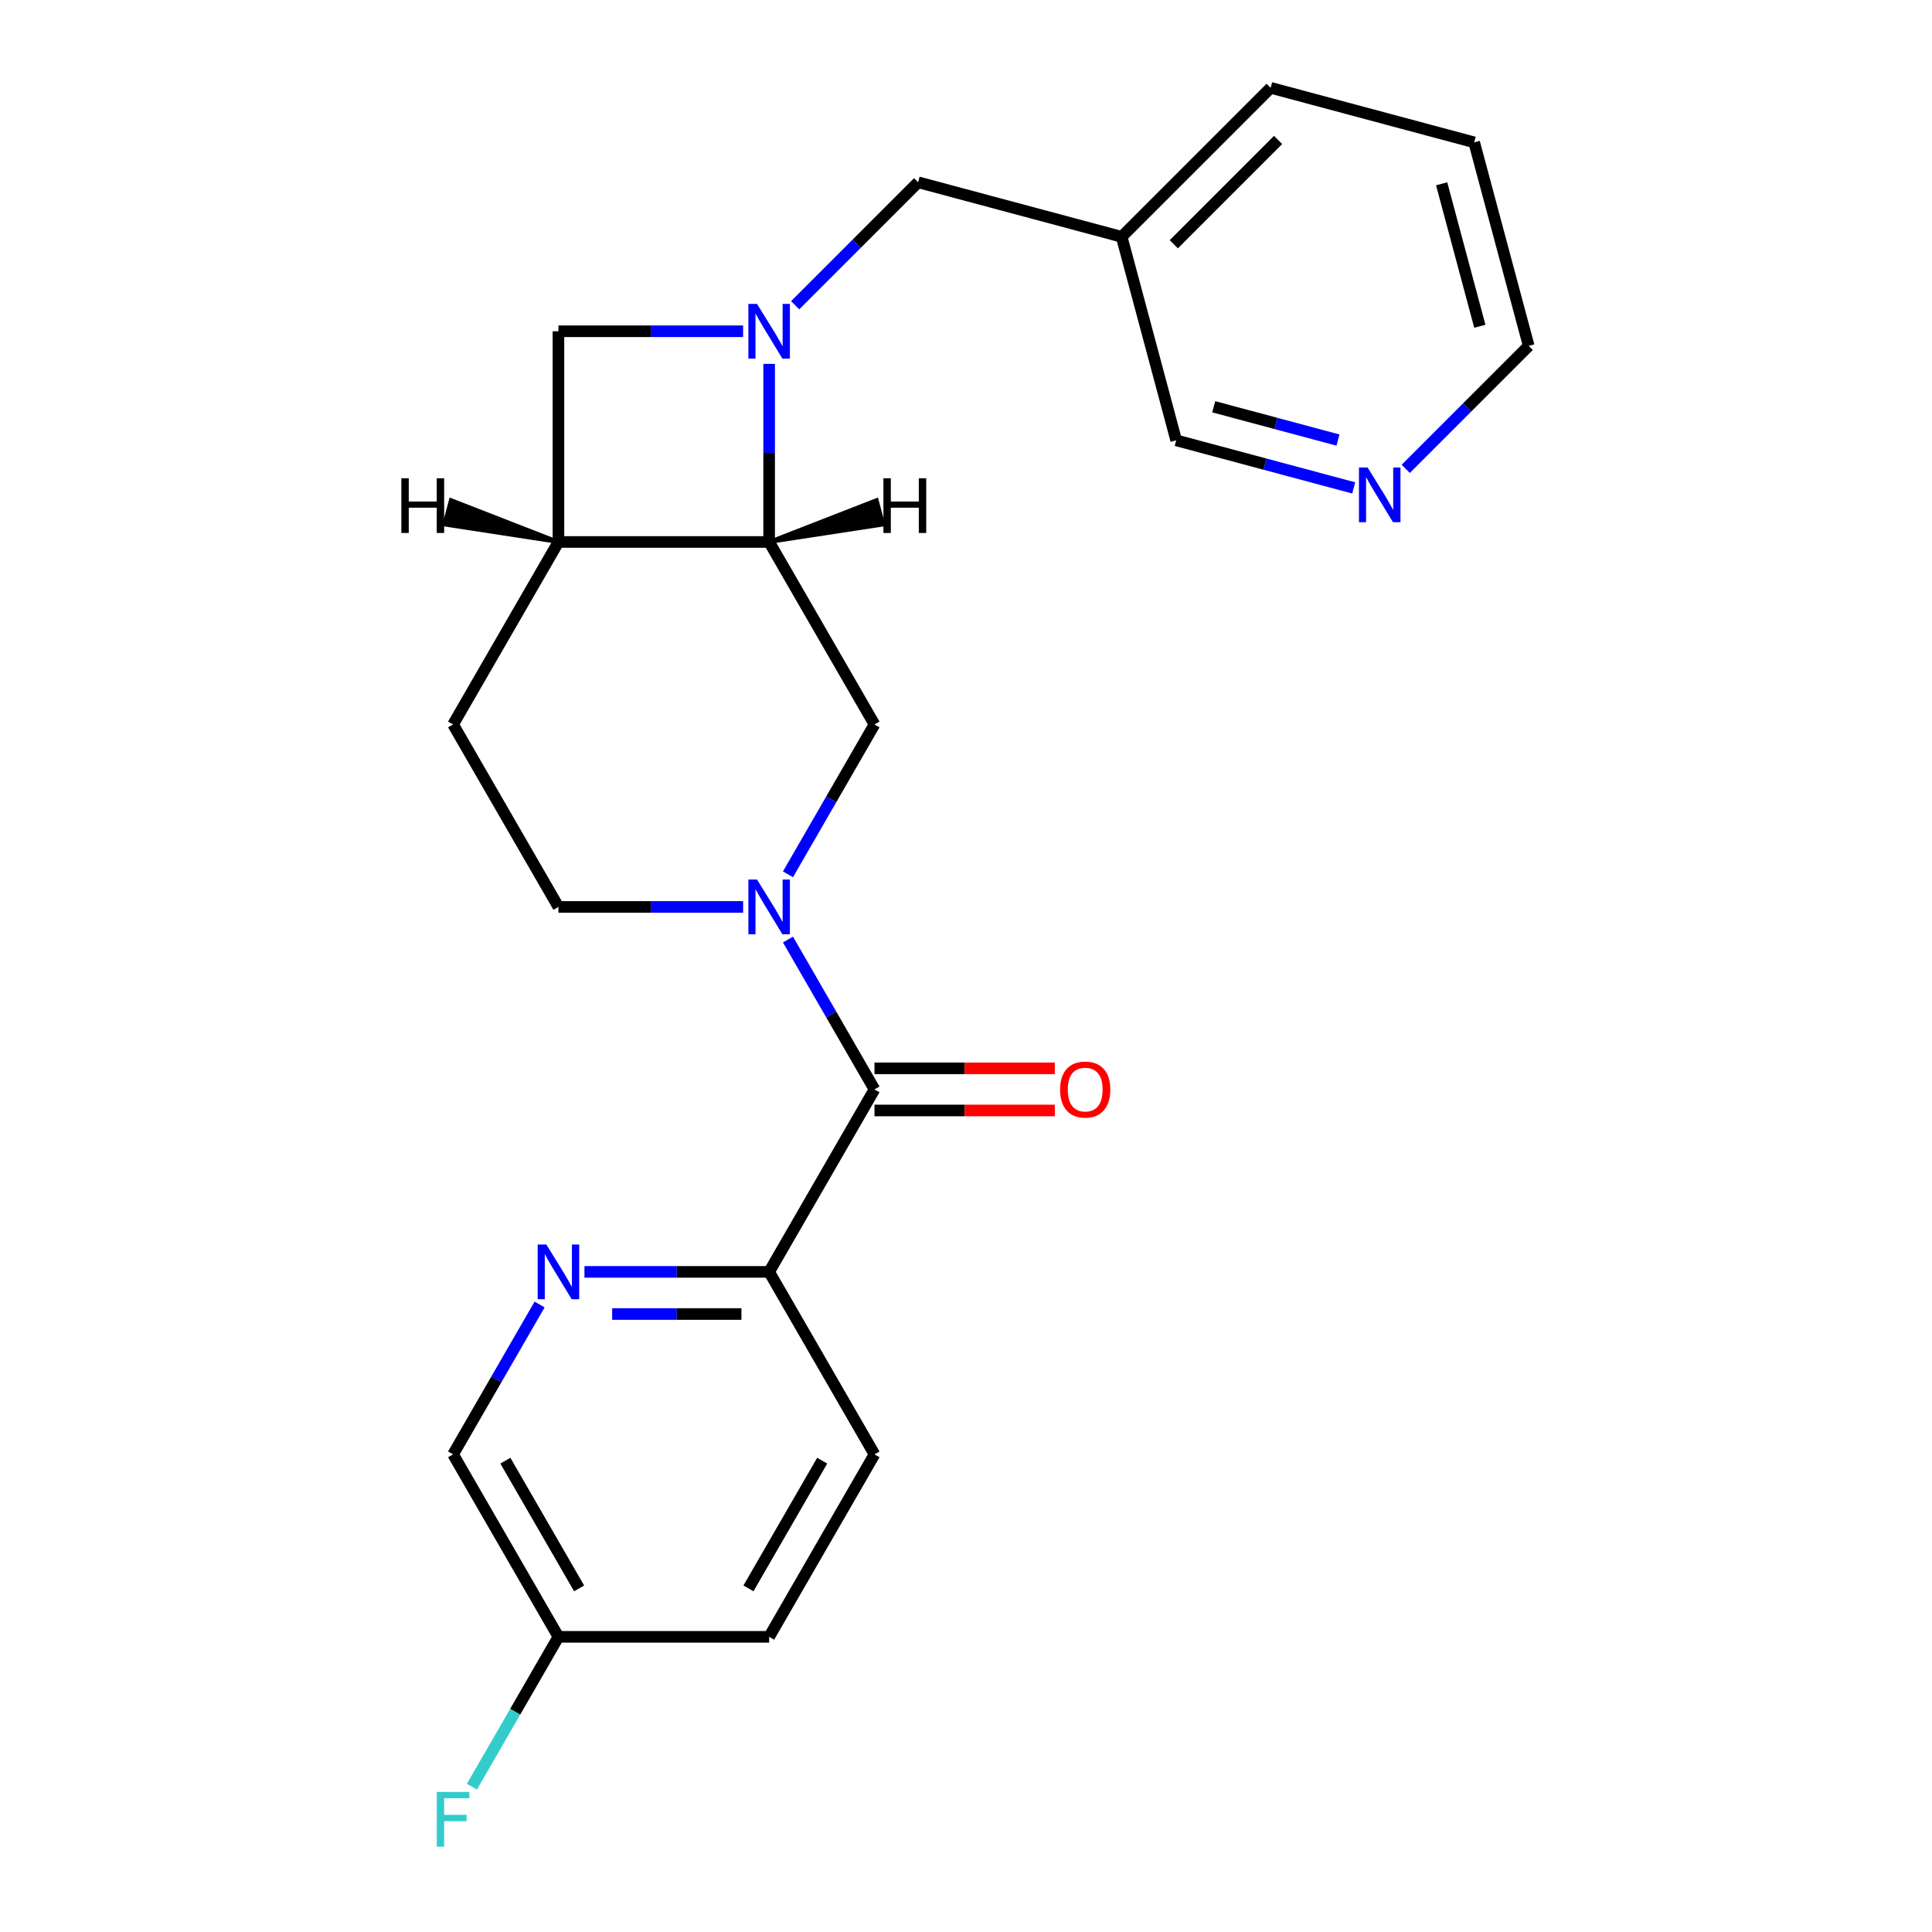 <?xml version='1.0' encoding='iso-8859-1'?>
<svg version='1.1' baseProfile='full'
              xmlns='http://www.w3.org/2000/svg'
                      xmlns:rdkit='http://www.rdkit.org/xml'
                      xmlns:xlink='http://www.w3.org/1999/xlink'
                  xml:space='preserve'
width='1000px' height='1000px' viewBox='0 0 1000 1000'>
<!-- END OF HEADER -->
<rect style='opacity:1.0;fill:#FFFFFF;stroke:none' width='1000' height='1000' x='0' y='0'> </rect>
<path class='bond-1' d='M 398.104,188.35 L 398.104,234.438' style='fill:none;fill-rule:evenodd;stroke:#0000FF;stroke-width:6px;stroke-linecap:butt;stroke-linejoin:miter;stroke-opacity:1' />
<path class='bond-1' d='M 398.104,234.438 L 398.104,280.525' style='fill:none;fill-rule:evenodd;stroke:#000000;stroke-width:6px;stroke-linecap:butt;stroke-linejoin:miter;stroke-opacity:1' />
<path class='bond-5' d='M 384.638,171.464 L 336.84,171.464' style='fill:none;fill-rule:evenodd;stroke:#0000FF;stroke-width:6px;stroke-linecap:butt;stroke-linejoin:miter;stroke-opacity:1' />
<path class='bond-5' d='M 336.84,171.464 L 289.043,171.464' style='fill:none;fill-rule:evenodd;stroke:#000000;stroke-width:6px;stroke-linecap:butt;stroke-linejoin:miter;stroke-opacity:1' />
<path class='bond-8' d='M 411.571,157.997 L 443.397,126.171' style='fill:none;fill-rule:evenodd;stroke:#0000FF;stroke-width:6px;stroke-linecap:butt;stroke-linejoin:miter;stroke-opacity:1' />
<path class='bond-8' d='M 443.397,126.171 L 475.222,94.346' style='fill:none;fill-rule:evenodd;stroke:#000000;stroke-width:6px;stroke-linecap:butt;stroke-linejoin:miter;stroke-opacity:1' />
<path class='bond-0' d='M 407.854,452.539 L 430.244,413.757' style='fill:none;fill-rule:evenodd;stroke:#0000FF;stroke-width:6px;stroke-linecap:butt;stroke-linejoin:miter;stroke-opacity:1' />
<path class='bond-0' d='M 430.244,413.757 L 452.635,374.975' style='fill:none;fill-rule:evenodd;stroke:#000000;stroke-width:6px;stroke-linecap:butt;stroke-linejoin:miter;stroke-opacity:1' />
<path class='bond-2' d='M 407.854,486.312 L 430.244,525.093' style='fill:none;fill-rule:evenodd;stroke:#0000FF;stroke-width:6px;stroke-linecap:butt;stroke-linejoin:miter;stroke-opacity:1' />
<path class='bond-2' d='M 430.244,525.093 L 452.635,563.875' style='fill:none;fill-rule:evenodd;stroke:#000000;stroke-width:6px;stroke-linecap:butt;stroke-linejoin:miter;stroke-opacity:1' />
<path class='bond-24' d='M 384.638,469.425 L 336.84,469.425' style='fill:none;fill-rule:evenodd;stroke:#0000FF;stroke-width:6px;stroke-linecap:butt;stroke-linejoin:miter;stroke-opacity:1' />
<path class='bond-24' d='M 336.84,469.425 L 289.043,469.425' style='fill:none;fill-rule:evenodd;stroke:#000000;stroke-width:6px;stroke-linecap:butt;stroke-linejoin:miter;stroke-opacity:1' />
<path class='bond-3' d='M 398.104,280.525 L 452.635,374.975' style='fill:none;fill-rule:evenodd;stroke:#000000;stroke-width:6px;stroke-linecap:butt;stroke-linejoin:miter;stroke-opacity:1' />
<path class='bond-23' d='M 398.104,280.525 L 289.043,280.525' style='fill:none;fill-rule:evenodd;stroke:#000000;stroke-width:6px;stroke-linecap:butt;stroke-linejoin:miter;stroke-opacity:1' />
<path class='bond-27' d='M 398.104,280.525 L 457.13,271.484 L 453.743,258.842 Z' style='fill:#000000;fill-rule:evenodd;fill-opacity:1;stroke:#000000;stroke-width:2px;stroke-linecap:butt;stroke-linejoin:miter;stroke-opacity:1;' />
<path class='bond-7' d='M 452.635,563.875 L 398.104,658.325' style='fill:none;fill-rule:evenodd;stroke:#000000;stroke-width:6px;stroke-linecap:butt;stroke-linejoin:miter;stroke-opacity:1' />
<path class='bond-10' d='M 452.635,574.781 L 499.302,574.781' style='fill:none;fill-rule:evenodd;stroke:#000000;stroke-width:6px;stroke-linecap:butt;stroke-linejoin:miter;stroke-opacity:1' />
<path class='bond-10' d='M 499.302,574.781 L 545.97,574.781' style='fill:none;fill-rule:evenodd;stroke:#FF0000;stroke-width:6px;stroke-linecap:butt;stroke-linejoin:miter;stroke-opacity:1' />
<path class='bond-10' d='M 452.635,552.969 L 499.302,552.969' style='fill:none;fill-rule:evenodd;stroke:#000000;stroke-width:6px;stroke-linecap:butt;stroke-linejoin:miter;stroke-opacity:1' />
<path class='bond-10' d='M 499.302,552.969 L 545.97,552.969' style='fill:none;fill-rule:evenodd;stroke:#FF0000;stroke-width:6px;stroke-linecap:butt;stroke-linejoin:miter;stroke-opacity:1' />
<path class='bond-4' d='M 289.043,280.525 L 289.043,171.464' style='fill:none;fill-rule:evenodd;stroke:#000000;stroke-width:6px;stroke-linecap:butt;stroke-linejoin:miter;stroke-opacity:1' />
<path class='bond-11' d='M 289.043,280.525 L 234.512,374.975' style='fill:none;fill-rule:evenodd;stroke:#000000;stroke-width:6px;stroke-linecap:butt;stroke-linejoin:miter;stroke-opacity:1' />
<path class='bond-28' d='M 289.043,280.525 L 233.404,258.842 L 230.017,271.484 Z' style='fill:#000000;fill-rule:evenodd;fill-opacity:1;stroke:#000000;stroke-width:2px;stroke-linecap:butt;stroke-linejoin:miter;stroke-opacity:1;' />
<path class='bond-6' d='M 302.509,658.325 L 350.307,658.325' style='fill:none;fill-rule:evenodd;stroke:#0000FF;stroke-width:6px;stroke-linecap:butt;stroke-linejoin:miter;stroke-opacity:1' />
<path class='bond-6' d='M 350.307,658.325 L 398.104,658.325' style='fill:none;fill-rule:evenodd;stroke:#000000;stroke-width:6px;stroke-linecap:butt;stroke-linejoin:miter;stroke-opacity:1' />
<path class='bond-6' d='M 316.848,680.137 L 350.307,680.137' style='fill:none;fill-rule:evenodd;stroke:#0000FF;stroke-width:6px;stroke-linecap:butt;stroke-linejoin:miter;stroke-opacity:1' />
<path class='bond-6' d='M 350.307,680.137 L 383.765,680.137' style='fill:none;fill-rule:evenodd;stroke:#000000;stroke-width:6px;stroke-linecap:butt;stroke-linejoin:miter;stroke-opacity:1' />
<path class='bond-15' d='M 279.293,675.212 L 256.903,713.993' style='fill:none;fill-rule:evenodd;stroke:#0000FF;stroke-width:6px;stroke-linecap:butt;stroke-linejoin:miter;stroke-opacity:1' />
<path class='bond-15' d='M 256.903,713.993 L 234.512,752.775' style='fill:none;fill-rule:evenodd;stroke:#000000;stroke-width:6px;stroke-linecap:butt;stroke-linejoin:miter;stroke-opacity:1' />
<path class='bond-14' d='M 398.104,658.325 L 452.635,752.775' style='fill:none;fill-rule:evenodd;stroke:#000000;stroke-width:6px;stroke-linecap:butt;stroke-linejoin:miter;stroke-opacity:1' />
<path class='bond-13' d='M 475.222,94.346 L 580.568,122.573' style='fill:none;fill-rule:evenodd;stroke:#000000;stroke-width:6px;stroke-linecap:butt;stroke-linejoin:miter;stroke-opacity:1' />
<path class='bond-9' d='M 289.043,469.425 L 234.512,374.975' style='fill:none;fill-rule:evenodd;stroke:#000000;stroke-width:6px;stroke-linecap:butt;stroke-linejoin:miter;stroke-opacity:1' />
<path class='bond-12' d='M 700.674,252.537 L 654.734,240.227' style='fill:none;fill-rule:evenodd;stroke:#0000FF;stroke-width:6px;stroke-linecap:butt;stroke-linejoin:miter;stroke-opacity:1' />
<path class='bond-12' d='M 654.734,240.227 L 608.795,227.918' style='fill:none;fill-rule:evenodd;stroke:#000000;stroke-width:6px;stroke-linecap:butt;stroke-linejoin:miter;stroke-opacity:1' />
<path class='bond-12' d='M 692.537,227.775 L 660.38,219.158' style='fill:none;fill-rule:evenodd;stroke:#0000FF;stroke-width:6px;stroke-linecap:butt;stroke-linejoin:miter;stroke-opacity:1' />
<path class='bond-12' d='M 660.38,219.158 L 628.222,210.542' style='fill:none;fill-rule:evenodd;stroke:#000000;stroke-width:6px;stroke-linecap:butt;stroke-linejoin:miter;stroke-opacity:1' />
<path class='bond-25' d='M 727.607,242.679 L 759.432,210.853' style='fill:none;fill-rule:evenodd;stroke:#0000FF;stroke-width:6px;stroke-linecap:butt;stroke-linejoin:miter;stroke-opacity:1' />
<path class='bond-25' d='M 759.432,210.853 L 791.258,179.027' style='fill:none;fill-rule:evenodd;stroke:#000000;stroke-width:6px;stroke-linecap:butt;stroke-linejoin:miter;stroke-opacity:1' />
<path class='bond-19' d='M 580.568,122.573 L 608.795,227.918' style='fill:none;fill-rule:evenodd;stroke:#000000;stroke-width:6px;stroke-linecap:butt;stroke-linejoin:miter;stroke-opacity:1' />
<path class='bond-21' d='M 580.568,122.573 L 657.686,45.455' style='fill:none;fill-rule:evenodd;stroke:#000000;stroke-width:6px;stroke-linecap:butt;stroke-linejoin:miter;stroke-opacity:1' />
<path class='bond-21' d='M 607.559,126.429 L 661.542,72.446' style='fill:none;fill-rule:evenodd;stroke:#000000;stroke-width:6px;stroke-linecap:butt;stroke-linejoin:miter;stroke-opacity:1' />
<path class='bond-17' d='M 452.635,752.775 L 398.104,847.225' style='fill:none;fill-rule:evenodd;stroke:#000000;stroke-width:6px;stroke-linecap:butt;stroke-linejoin:miter;stroke-opacity:1' />
<path class='bond-17' d='M 425.565,756.037 L 387.394,822.152' style='fill:none;fill-rule:evenodd;stroke:#000000;stroke-width:6px;stroke-linecap:butt;stroke-linejoin:miter;stroke-opacity:1' />
<path class='bond-26' d='M 234.512,752.775 L 289.043,847.225' style='fill:none;fill-rule:evenodd;stroke:#000000;stroke-width:6px;stroke-linecap:butt;stroke-linejoin:miter;stroke-opacity:1' />
<path class='bond-26' d='M 261.582,756.037 L 299.753,822.152' style='fill:none;fill-rule:evenodd;stroke:#000000;stroke-width:6px;stroke-linecap:butt;stroke-linejoin:miter;stroke-opacity:1' />
<path class='bond-16' d='M 289.043,847.225 L 398.104,847.225' style='fill:none;fill-rule:evenodd;stroke:#000000;stroke-width:6px;stroke-linecap:butt;stroke-linejoin:miter;stroke-opacity:1' />
<path class='bond-18' d='M 289.043,847.225 L 266.652,886.007' style='fill:none;fill-rule:evenodd;stroke:#000000;stroke-width:6px;stroke-linecap:butt;stroke-linejoin:miter;stroke-opacity:1' />
<path class='bond-18' d='M 266.652,886.007 L 244.261,924.789' style='fill:none;fill-rule:evenodd;stroke:#33CCCC;stroke-width:6px;stroke-linecap:butt;stroke-linejoin:miter;stroke-opacity:1' />
<path class='bond-20' d='M 791.258,179.027 L 763.031,73.682' style='fill:none;fill-rule:evenodd;stroke:#000000;stroke-width:6px;stroke-linecap:butt;stroke-linejoin:miter;stroke-opacity:1' />
<path class='bond-20' d='M 765.955,168.871 L 746.196,95.129' style='fill:none;fill-rule:evenodd;stroke:#000000;stroke-width:6px;stroke-linecap:butt;stroke-linejoin:miter;stroke-opacity:1' />
<path class='bond-22' d='M 657.686,45.455 L 763.031,73.682' style='fill:none;fill-rule:evenodd;stroke:#000000;stroke-width:6px;stroke-linecap:butt;stroke-linejoin:miter;stroke-opacity:1' />
<path  class='atom-0' d='M 391.844 157.304
L 401.124 172.304
Q 402.044 173.784, 403.524 176.464
Q 405.004 179.144, 405.084 179.304
L 405.084 157.304
L 408.844 157.304
L 408.844 185.624
L 404.964 185.624
L 395.004 169.224
Q 393.844 167.304, 392.604 165.104
Q 391.404 162.904, 391.044 162.224
L 391.044 185.624
L 387.364 185.624
L 387.364 157.304
L 391.844 157.304
' fill='#0000FF'/>
<path  class='atom-1' d='M 391.844 455.265
L 401.124 470.265
Q 402.044 471.745, 403.524 474.425
Q 405.004 477.105, 405.084 477.265
L 405.084 455.265
L 408.844 455.265
L 408.844 483.585
L 404.964 483.585
L 395.004 467.185
Q 393.844 465.265, 392.604 463.065
Q 391.404 460.865, 391.044 460.185
L 391.044 483.585
L 387.364 483.585
L 387.364 455.265
L 391.844 455.265
' fill='#0000FF'/>
<path  class='atom-7' d='M 282.783 644.165
L 292.063 659.165
Q 292.983 660.645, 294.463 663.325
Q 295.943 666.005, 296.023 666.165
L 296.023 644.165
L 299.783 644.165
L 299.783 672.485
L 295.903 672.485
L 285.943 656.085
Q 284.783 654.165, 283.543 651.965
Q 282.343 649.765, 281.983 649.085
L 281.983 672.485
L 278.303 672.485
L 278.303 644.165
L 282.783 644.165
' fill='#0000FF'/>
<path  class='atom-11' d='M 548.696 563.955
Q 548.696 557.155, 552.056 553.355
Q 555.416 549.555, 561.696 549.555
Q 567.976 549.555, 571.336 553.355
Q 574.696 557.155, 574.696 563.955
Q 574.696 570.835, 571.296 574.755
Q 567.896 578.635, 561.696 578.635
Q 555.456 578.635, 552.056 574.755
Q 548.696 570.875, 548.696 563.955
M 561.696 575.435
Q 566.016 575.435, 568.336 572.555
Q 570.696 569.635, 570.696 563.955
Q 570.696 558.395, 568.336 555.595
Q 566.016 552.755, 561.696 552.755
Q 557.376 552.755, 555.016 555.555
Q 552.696 558.355, 552.696 563.955
Q 552.696 569.675, 555.016 572.555
Q 557.376 575.435, 561.696 575.435
' fill='#FF0000'/>
<path  class='atom-13' d='M 707.88 241.985
L 717.16 256.985
Q 718.08 258.465, 719.56 261.145
Q 721.04 263.825, 721.12 263.985
L 721.12 241.985
L 724.88 241.985
L 724.88 270.305
L 721 270.305
L 711.04 253.905
Q 709.88 251.985, 708.64 249.785
Q 707.44 247.585, 707.08 246.905
L 707.08 270.305
L 703.4 270.305
L 703.4 241.985
L 707.88 241.985
' fill='#0000FF'/>
<path  class='atom-19' d='M 226.092 927.515
L 242.932 927.515
L 242.932 930.755
L 229.892 930.755
L 229.892 939.355
L 241.492 939.355
L 241.492 942.635
L 229.892 942.635
L 229.892 955.835
L 226.092 955.835
L 226.092 927.515
' fill='#33CCCC'/>
<path  class='atom-24' d='M 457.254 247.547
L 461.094 247.547
L 461.094 259.587
L 475.574 259.587
L 475.574 247.547
L 479.414 247.547
L 479.414 275.867
L 475.574 275.867
L 475.574 262.787
L 461.094 262.787
L 461.094 275.867
L 457.254 275.867
L 457.254 247.547
' fill='#000000'/>
<path  class='atom-25' d='M 207.732 247.547
L 211.572 247.547
L 211.572 259.587
L 226.052 259.587
L 226.052 247.547
L 229.892 247.547
L 229.892 275.867
L 226.052 275.867
L 226.052 262.787
L 211.572 262.787
L 211.572 275.867
L 207.732 275.867
L 207.732 247.547
' fill='#000000'/>
</svg>
